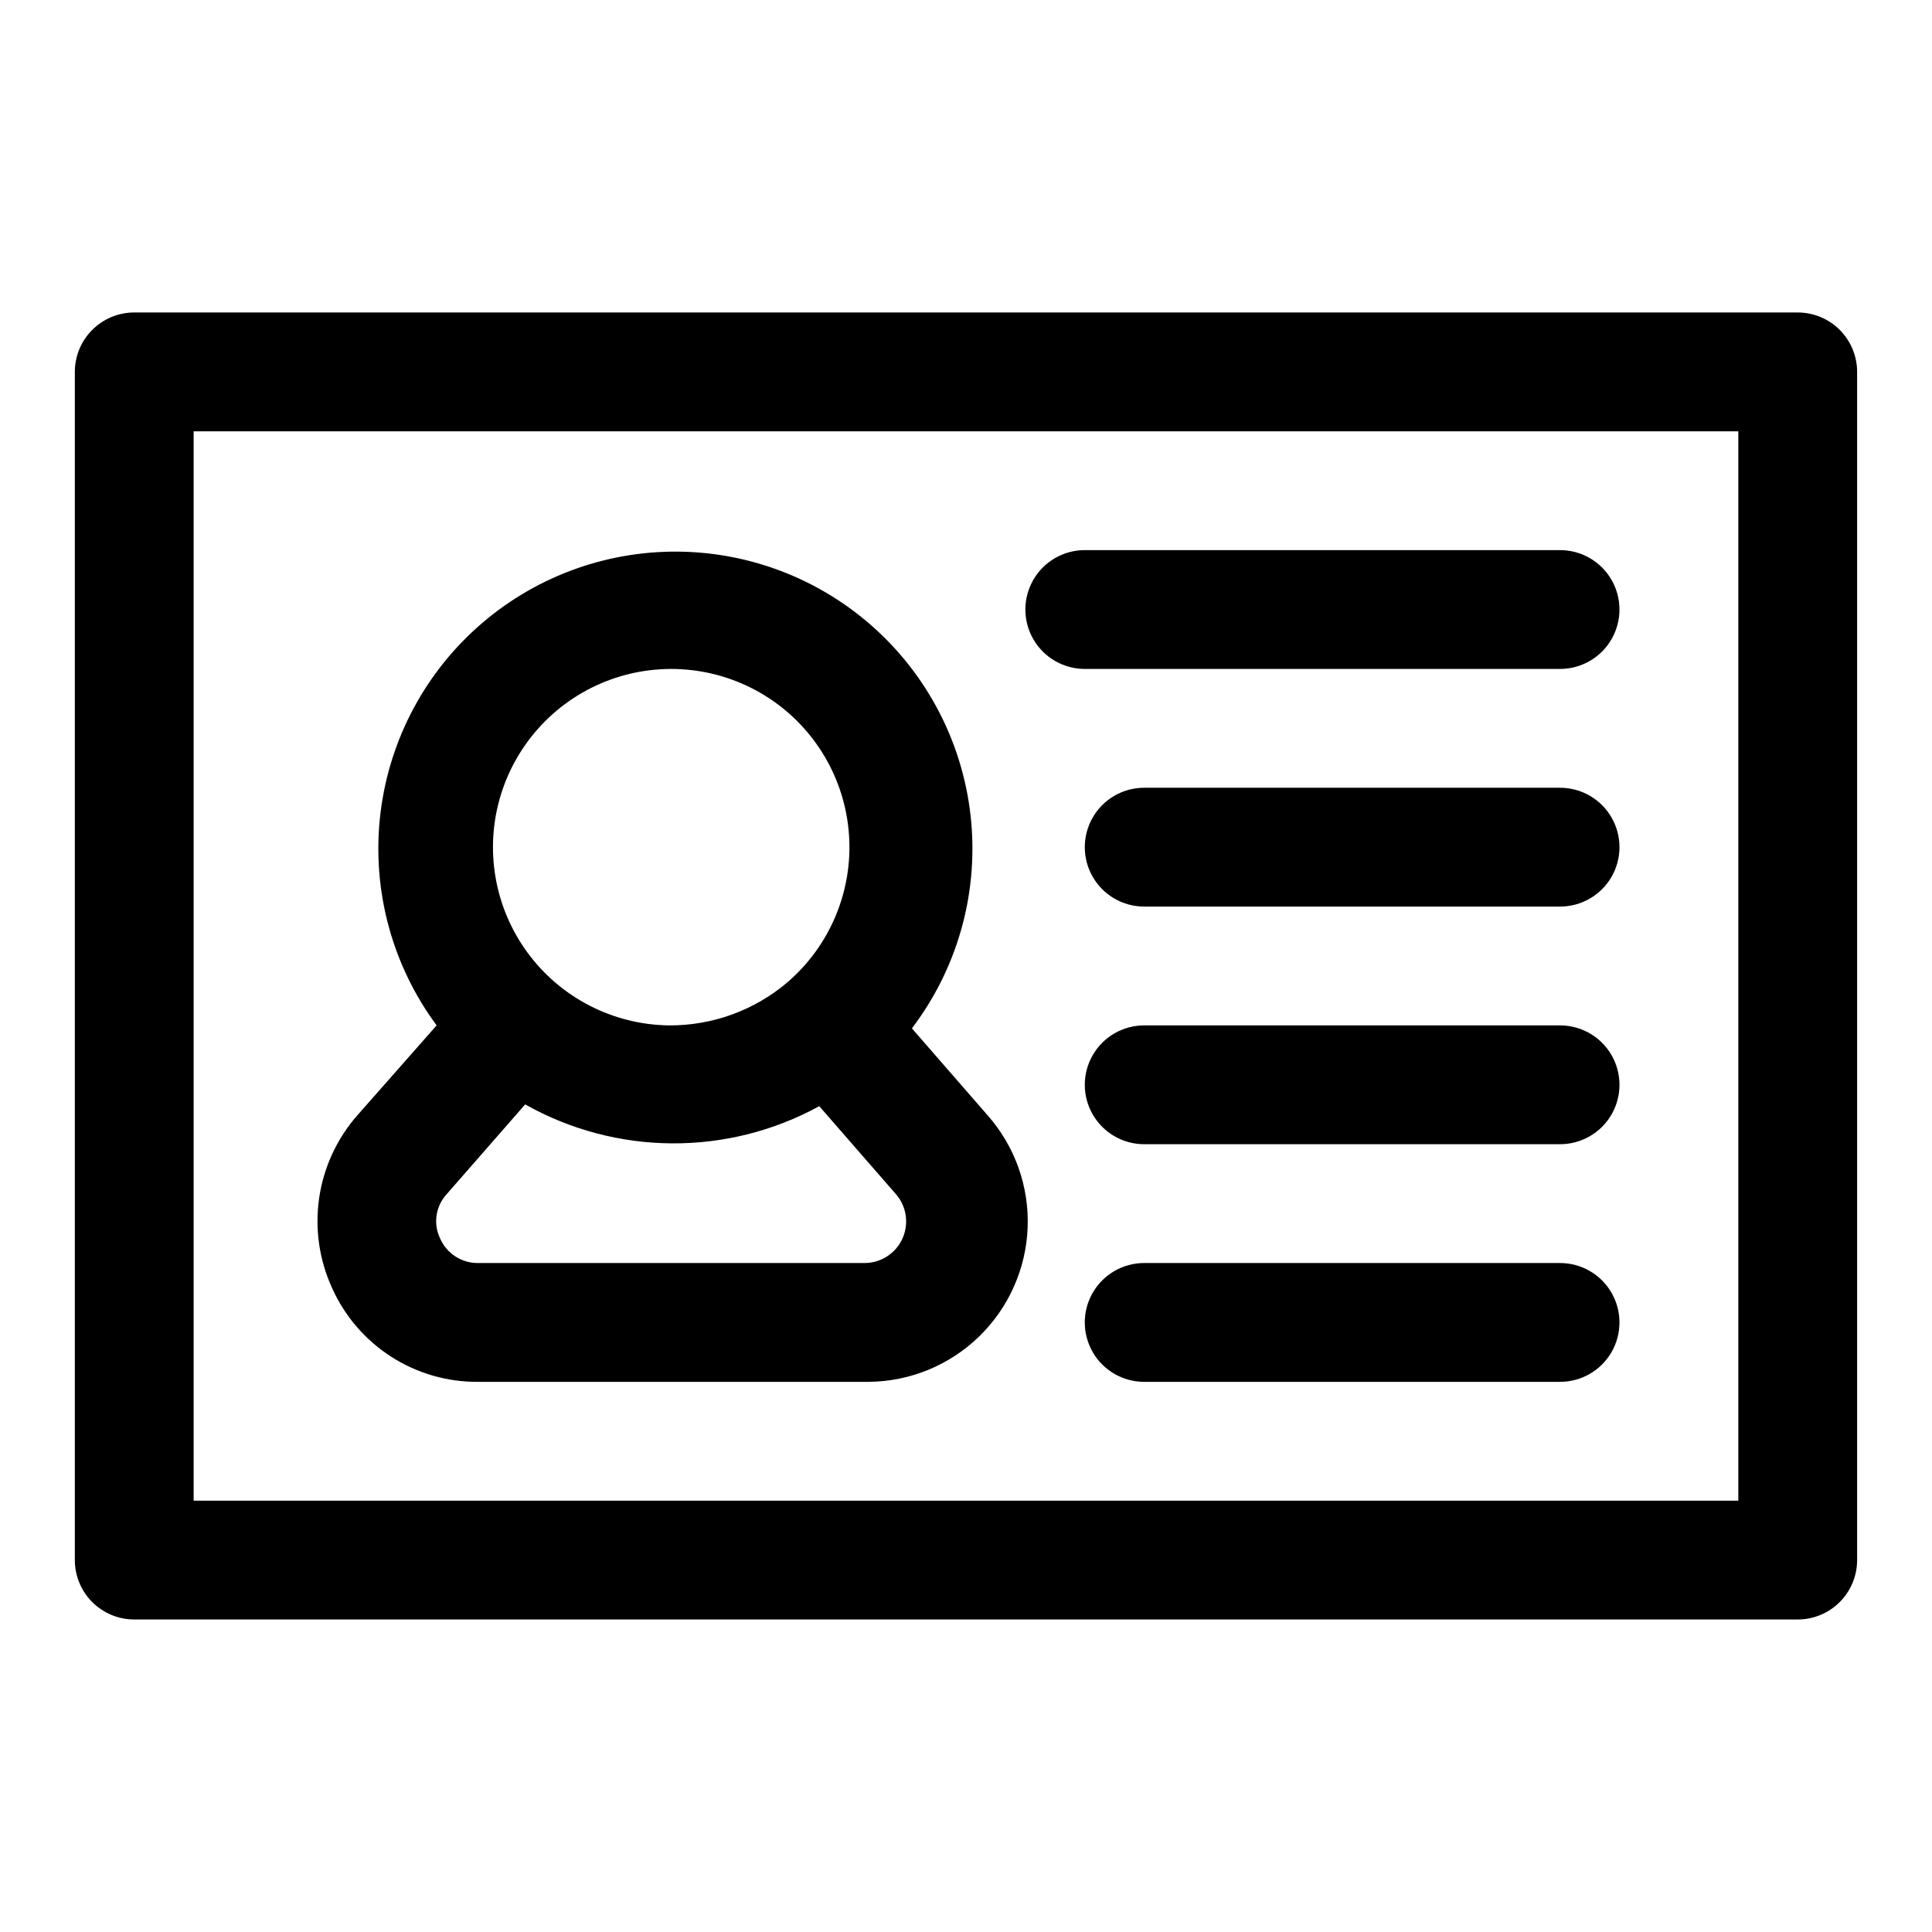 <?xml version="1.0" encoding="UTF-8"?>
<!-- Uploaded to: ICON Repo, www.svgrepo.com, Generator: ICON Repo Mixer Tools -->
<svg fill="#000000" width="800px" height="800px" version="1.1" viewBox="144 144 512 512" xmlns="http://www.w3.org/2000/svg">
 <path d="m620.41 573.18h-440.83c-4.176 0-8.18-1.66-11.133-4.613-2.953-2.953-4.613-6.957-4.613-11.133v-314.88c0-4.176 1.66-8.18 4.613-11.133s6.957-4.613 11.133-4.613h440.83c4.176 0 8.18 1.66 11.133 4.613s4.613 6.957 4.613 11.133v314.88c0 4.176-1.66 8.18-4.613 11.133-2.953 2.953-6.957 4.613-11.133 4.613zm-425.09-31.488h409.35v-283.39h-409.35zm362.11-31.488h-110.21c-5.625 0-10.82-3-13.633-7.871-2.812-4.871-2.812-10.875 0-15.746s8.008-7.871 13.633-7.871h110.21c5.625 0 10.824 3 13.637 7.871s2.812 10.875 0 15.746c-2.812 4.871-8.012 7.871-13.637 7.871zm-184.2 0h-102.5c-8.172 0.07-16.191-2.246-23.07-6.664-6.879-4.418-12.32-10.75-15.66-18.211-3.406-7.441-4.598-15.707-3.426-23.805 1.176-8.098 4.66-15.688 10.039-21.855l21.098-23.93c-11.656-15.746-17.02-35.27-15.047-54.762 1.973-19.492 11.141-37.547 25.715-50.637 14.574-13.094 33.504-20.277 53.094-20.156 19.594 0.121 38.434 7.547 52.844 20.816 14.406 13.273 23.352 31.441 25.078 50.957 1.73 19.512-3.879 38.969-15.73 54.57l20.152 23.145v-0.004c7.184 8.195 10.949 18.836 10.516 29.727-0.438 10.891-5.039 21.195-12.855 28.789-7.816 7.598-18.25 11.898-29.148 12.02zm-90.059-73.523-20.781 23.773c-2.961 3.199-3.648 7.891-1.73 11.809 1.766 3.973 5.727 6.512 10.074 6.453h102.5c4.297-0.047 8.176-2.59 9.938-6.512 1.758-3.922 1.074-8.512-1.75-11.75l-20.309-23.301h-0.004c-24.316 13.305-53.777 13.125-77.934-0.473zm38.102-20.941c11.535 0.074 22.715-4.004 31.488-11.492 11.234-9.711 17.25-24.141 16.238-38.953-1.012-14.816-8.934-28.293-21.383-36.387-12.453-8.09-27.984-9.855-41.934-4.766-13.949 5.094-24.691 16.449-29.004 30.66-4.312 14.207-1.688 29.617 7.082 41.602s22.664 19.148 37.512 19.336zm236.16 31.488h-110.21c-5.625 0-10.82-3-13.633-7.871s-2.812-10.875 0-15.746c2.812-4.871 8.008-7.871 13.633-7.871h110.21c5.625 0 10.824 3 13.637 7.871 2.812 4.871 2.812 10.875 0 15.746s-8.012 7.871-13.637 7.871zm0-62.977h-110.21c-5.625 0-10.82-3-13.633-7.871-2.812-4.871-2.812-10.875 0-15.746 2.812-4.871 8.008-7.871 13.633-7.871h110.21c5.625 0 10.824 3 13.637 7.871 2.812 4.871 2.812 10.875 0 15.746-2.812 4.871-8.012 7.871-13.637 7.871zm0-62.977h-125.95c-5.625 0-10.824-3-13.637-7.871s-2.812-10.871 0-15.742c2.812-4.875 8.012-7.875 13.637-7.875h125.95-0.004c5.625 0 10.824 3 13.637 7.875 2.812 4.871 2.812 10.871 0 15.742s-8.012 7.871-13.637 7.871z"/>
</svg>
